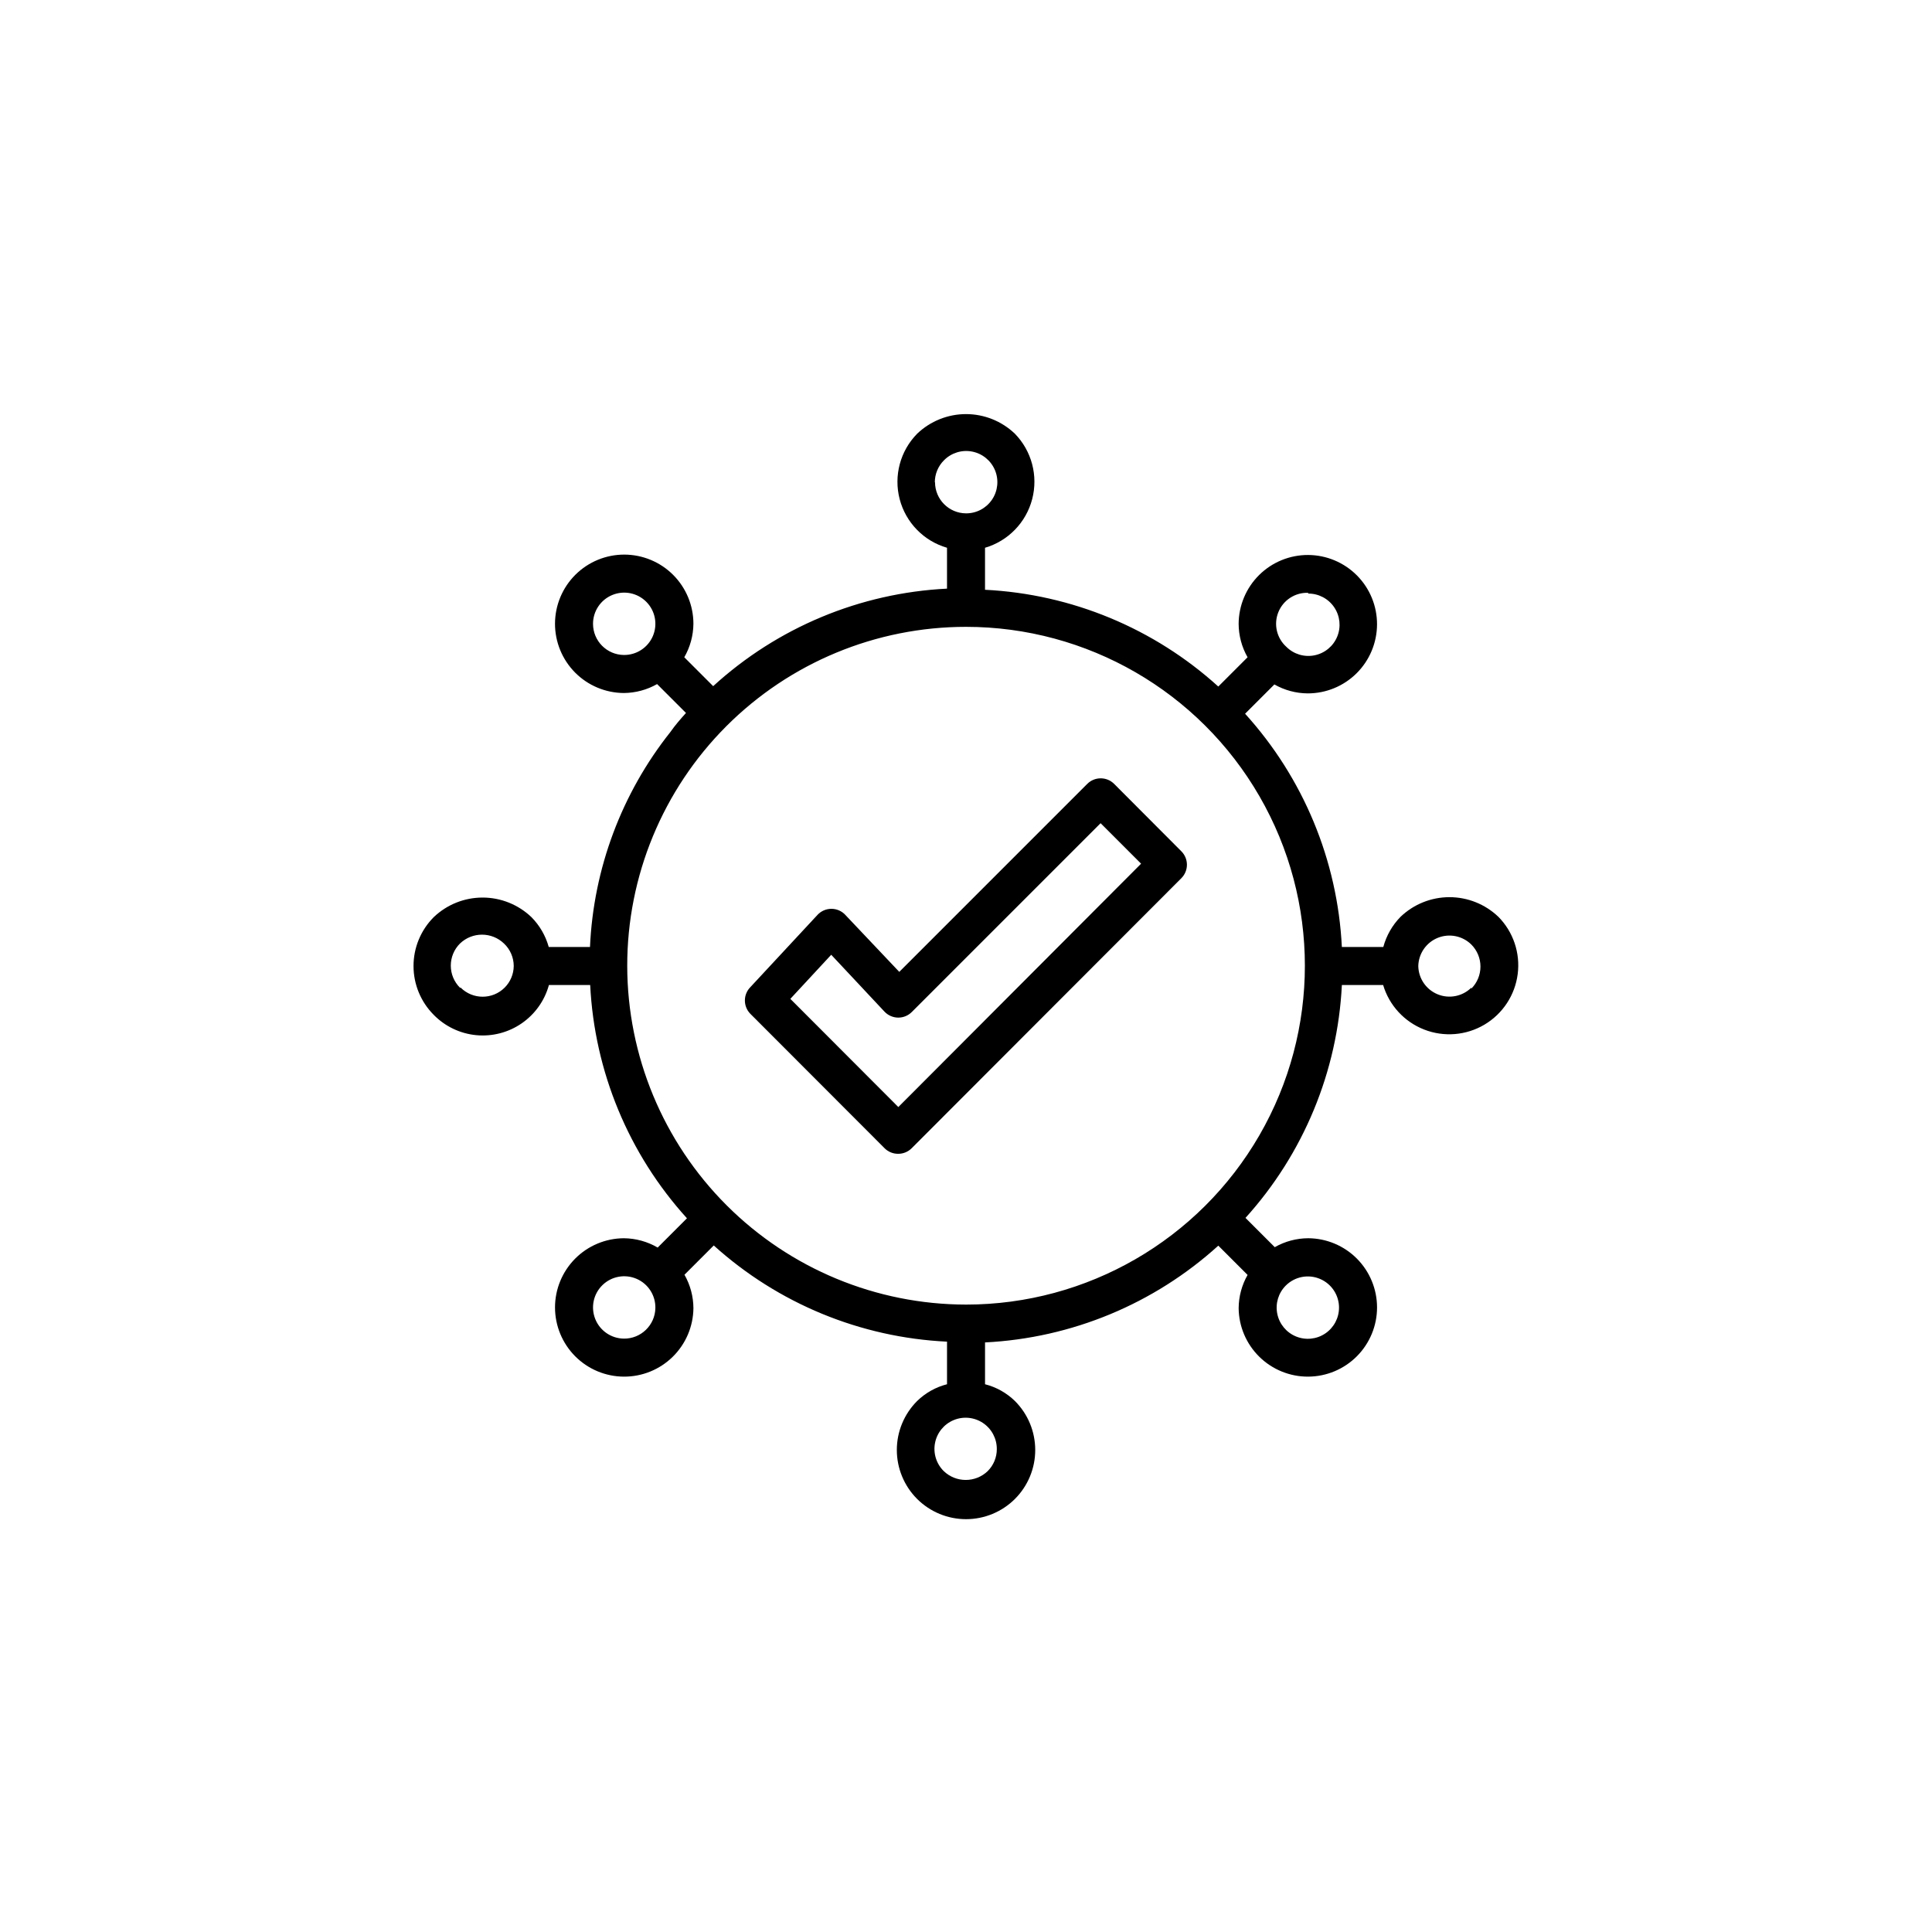 <?xml version="1.0" encoding="UTF-8"?>
<!-- Uploaded to: ICON Repo, www.iconrepo.com, Generator: ICON Repo Mixer Tools -->
<svg fill="#000000" width="800px" height="800px" version="1.1" viewBox="144 144 512 512" xmlns="http://www.w3.org/2000/svg">
 <g>
  <path d="m439.25 351.73c-1.965-1.953-5.141-1.953-7.106 0l-49.828 49.828-14.309-15.113 0.004-0.004c-0.953-1.016-2.285-1.594-3.68-1.594s-2.723 0.578-3.676 1.594l-17.836 19.195c-1.887 1.953-1.887 5.051 0 7.004l35.621 35.668h-0.004c0.953 0.945 2.238 1.469 3.578 1.461 1.34 0.008 2.629-0.516 3.578-1.461l71.492-71.59c1.953-1.965 1.953-5.141 0-7.106zm-57.184 85.648-28.617-28.668 10.832-11.688 14.156 15.113c0.953 0.984 2.262 1.543 3.629 1.543s2.68-0.559 3.629-1.543l49.977-49.977 10.73 10.73z"/>
  <path d="m541.07 386.95c-3.488-3.332-8.125-5.191-12.949-5.191-4.824 0-9.461 1.859-12.949 5.191-2.191 2.231-3.769 4.992-4.582 8.012h-10.984c-1.141-22.953-10.203-44.797-25.645-61.816l7.758-7.758v-0.004c2.691 1.531 5.727 2.348 8.816 2.371 4.863 0.012 9.531-1.906 12.977-5.332 3.449-3.426 5.394-8.082 5.414-12.941s-1.895-9.531-5.316-12.98c-3.426-3.453-8.078-5.402-12.938-5.426-4.863-0.02-9.531 1.887-12.988 5.309-3.453 3.418-5.406 8.07-5.434 12.93 0.012 3.109 0.828 6.164 2.367 8.867l-7.758 7.758c-17.02-15.438-38.867-24.5-61.82-25.645v-11.133c6.137-1.805 10.879-6.691 12.496-12.879 1.621-6.188-0.121-12.77-4.586-17.348-3.484-3.332-8.125-5.195-12.945-5.195-4.824 0-9.461 1.863-12.949 5.195-4.496 4.566-6.254 11.16-4.633 17.359 1.621 6.199 6.387 11.086 12.543 12.867v10.832c-23.035 1.145-44.949 10.285-61.969 25.844l-7.656-7.656h-0.004c1.559-2.699 2.391-5.754 2.422-8.867 0-4.859-1.93-9.516-5.359-12.957-3.434-3.438-8.09-5.371-12.949-5.383-4.856-0.008-9.52 1.91-12.965 5.336-3.441 3.426-5.387 8.078-5.406 12.938-0.016 4.859 1.895 9.523 5.312 12.977 3.418 3.449 8.066 5.402 12.926 5.43 3.094-0.023 6.129-0.84 8.816-2.367l7.656 7.656c-1.41 1.562-2.82 3.176-4.133 5.039h0.004c-12.93 16.273-20.387 36.215-21.312 56.98h-10.93c-0.828-2.984-2.406-5.707-4.586-7.91-3.488-3.332-8.125-5.191-12.949-5.191-4.824 0-9.461 1.859-12.945 5.191-3.43 3.438-5.356 8.094-5.356 12.949 0 4.852 1.926 9.508 5.356 12.945 2.996 3.062 6.981 4.965 11.242 5.379 4.266 0.41 8.539-0.695 12.066-3.129 3.527-2.43 6.086-6.027 7.219-10.16h10.934c1.141 22.953 10.203 44.801 25.645 61.82l-7.758 7.758c-2.723-1.59-5.816-2.441-8.969-2.469-4.848 0.027-9.484 1.969-12.902 5.406-3.418 3.438-5.336 8.086-5.336 12.934 0.004 4.844 1.922 9.492 5.336 12.93 3.418 3.438 8.059 5.379 12.902 5.406 4.848 0.027 9.508-1.867 12.961-5.266 3.457-3.398 5.426-8.023 5.481-12.871-0.016-3.109-0.832-6.164-2.371-8.867l7.758-7.758h0.004c17.039 15.387 38.883 24.398 61.816 25.492v11.285c-2.981 0.758-5.707 2.289-7.91 4.434-3.445 3.438-5.387 8.102-5.391 12.969-0.004 4.867 1.926 9.535 5.363 12.98 3.441 3.441 8.109 5.375 12.977 5.375s9.531-1.934 12.973-5.375c3.438-3.445 5.371-8.113 5.363-12.98-0.004-4.867-1.941-9.531-5.391-12.969-2.203-2.144-4.93-3.672-7.91-4.434v-11.082c22.953-1.145 44.801-10.207 61.82-25.645l7.758 7.758c-1.531 2.688-2.348 5.723-2.367 8.816 0.051 4.848 2.019 9.473 5.477 12.871 3.453 3.398 8.113 5.293 12.961 5.266 4.844-0.027 9.484-1.969 12.902-5.406 3.418-3.438 5.336-8.086 5.336-12.93 0-4.848-1.918-9.496-5.336-12.934-3.418-3.438-8.055-5.379-12.902-5.406-3.109 0.012-6.164 0.828-8.867 2.367l-7.758-7.758c15.383-17.008 24.406-38.812 25.543-61.719h10.934c1.609 5.398 5.617 9.75 10.859 11.801 5.242 2.055 11.141 1.574 15.984-1.293 4.848-2.871 8.098-7.812 8.816-13.398 0.723-5.586-1.172-11.191-5.129-15.195zm-50.383-85.648c2.766-0.016 5.352 1.352 6.898 3.644 1.543 2.289 1.844 5.203 0.793 7.758-1.051 2.559-3.309 4.418-6.019 4.961-2.707 0.547-5.512-0.301-7.465-2.254-2.566-2.312-3.41-5.984-2.117-9.184 1.297-3.203 4.461-5.25 7.91-5.125zm-98.949-29.473c-0.004-2.191 0.867-4.297 2.422-5.844 1.941-1.973 4.742-2.844 7.461-2.316 2.719 0.527 4.992 2.383 6.059 4.938 1.062 2.559 0.773 5.481-0.77 7.777-1.543 2.301-4.137 3.676-6.906 3.66-4.547-0.027-8.215-3.719-8.215-8.266zm-90.582 37.484c0-3.352 2.023-6.371 5.121-7.641 3.102-1.273 6.664-0.551 9.02 1.836 2.356 2.383 3.035 5.953 1.727 9.039-1.312 3.082-4.356 5.07-7.707 5.027-4.523-0.055-8.16-3.738-8.16-8.262zm-35.266 96.43h-0.004c-1.551-1.551-2.422-3.652-2.422-5.844 0-2.191 0.871-4.297 2.422-5.844 3.262-3.148 8.43-3.148 11.691 0 1.633 1.543 2.562 3.695 2.566 5.945-0.02 2.156-0.887 4.219-2.418 5.742-3.219 3.195-8.414 3.195-11.637 0zm43.426 93.004c-3.352-0.043-6.344-2.106-7.578-5.219-1.234-3.117-0.465-6.668 1.949-8.992 2.41-2.324 5.988-2.965 9.055-1.617 3.07 1.348 5.019 4.418 4.938 7.766-0.109 4.523-3.84 8.117-8.363 8.062zm98.848 29.27c0.008 2.195-0.863 4.297-2.418 5.844-3.254 3.117-8.383 3.117-11.637 0-1.977-1.941-2.848-4.742-2.32-7.461s2.383-4.996 4.941-6.059c2.559-1.062 5.477-0.773 7.777 0.77 2.297 1.543 3.672 4.137 3.656 6.906zm90.688-37.535v0.004c0.016 2.762-1.352 5.352-3.644 6.894-2.289 1.547-5.203 1.844-7.758 0.793-2.559-1.051-4.418-3.309-4.961-6.016-0.547-2.711 0.301-5.512 2.254-7.469 2.383-2.383 5.977-3.082 9.078-1.762 3.102 1.316 5.094 4.387 5.031 7.758zm-98.848-0.754c-23.797-0.027-46.609-9.488-63.438-26.309-16.828-16.816-26.305-39.625-26.344-63.418-0.027-23.828 9.422-46.691 26.262-63.551 16.84-16.859 39.691-26.332 63.52-26.332 32.082 0 61.73 17.117 77.77 44.902 16.043 27.785 16.043 62.02 0 89.805-16.039 27.785-45.688 44.902-77.77 44.902zm133.91-83.984c-2.356 2.316-5.863 3.008-8.918 1.758-3.059-1.25-5.078-4.199-5.137-7.5 0.078-3.297 2.106-6.227 5.156-7.465 3.055-1.234 6.551-0.539 8.898 1.77 1.551 1.551 2.422 3.652 2.422 5.844 0 2.195-0.871 4.297-2.422 5.844z"/>
 </g>
</svg>